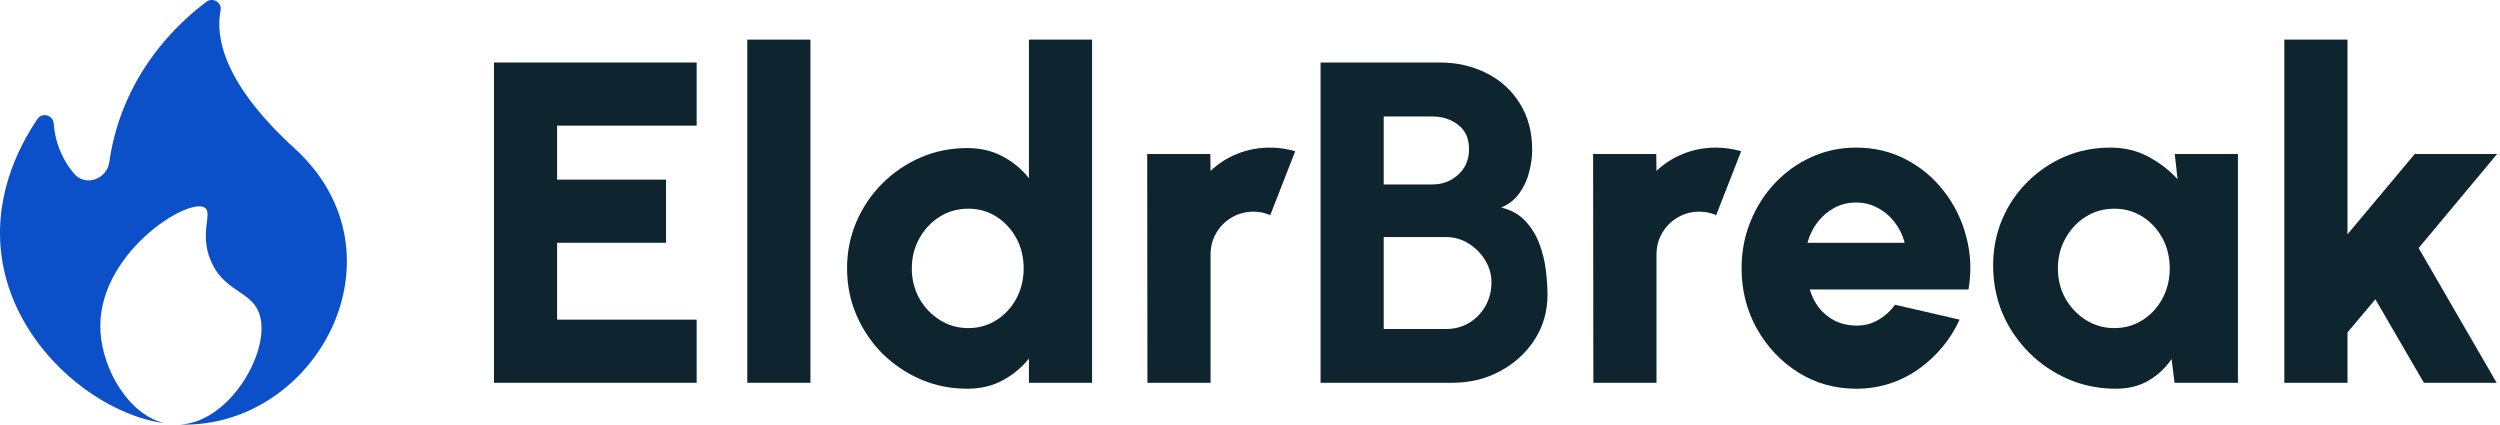 <svg width="836" height="142" viewBox="0 0 836 142" fill="none" xmlns="http://www.w3.org/2000/svg">
<path d="M165.18 128V20.9H232.959V42.014H186.294V60.068H222.708V81.182H186.294V106.886H232.959V128H165.18Z" fill="#0E242F"/>
<path d="M249.898 128V13.25H271.012V128H249.898Z" fill="#0E242F"/>
<path d="M344.076 13.25H365.19V128H344.076V119.891C341.73 122.849 338.823 125.272 335.355 127.159C331.887 129.046 327.935 129.989 323.498 129.989C317.939 129.989 312.737 128.944 307.892 126.853C303.047 124.762 298.763 121.88 295.04 118.208C291.368 114.485 288.486 110.201 286.395 105.356C284.304 100.511 283.259 95.309 283.259 89.75C283.259 84.191 284.304 78.989 286.395 74.144C288.486 69.299 291.368 65.04 295.04 61.368C298.763 57.645 303.047 54.739 307.892 52.648C312.737 50.556 317.939 49.511 323.498 49.511C327.935 49.511 331.887 50.455 335.355 52.342C338.823 54.178 341.73 56.6 344.076 59.609V13.25ZM323.804 109.716C327.272 109.716 330.408 108.824 333.213 107.039C336.018 105.254 338.237 102.857 339.869 99.848C341.501 96.788 342.317 93.422 342.317 89.75C342.317 86.027 341.501 82.661 339.869 79.652C338.237 76.643 336.018 74.246 333.213 72.461C330.408 70.676 327.272 69.784 323.804 69.784C320.285 69.784 317.097 70.676 314.241 72.461C311.385 74.246 309.116 76.668 307.433 79.728C305.75 82.737 304.908 86.078 304.908 89.75C304.908 93.422 305.75 96.788 307.433 99.848C309.167 102.857 311.462 105.254 314.318 107.039C317.174 108.824 320.336 109.716 323.804 109.716Z" fill="#0E242F"/>
<path d="M383.7 128L383.623 51.5H404.737L404.814 57.161C407.364 54.713 410.347 52.8 413.764 51.423C417.232 50.047 420.879 49.358 424.704 49.358C427.509 49.358 430.314 49.766 433.119 50.582L424.78 71.925C422.944 71.16 421.083 70.778 419.196 70.778C416.544 70.778 414.121 71.415 411.928 72.691C409.735 73.966 408.001 75.7 406.726 77.892C405.451 80.034 404.814 82.457 404.814 85.16V128H383.7Z" fill="#0E242F"/>
<path d="M441.596 128V20.9H481.453C487.216 20.9 492.443 22.099 497.135 24.495C501.827 26.841 505.525 30.207 508.228 34.593C510.982 38.98 512.359 44.13 512.359 50.047C512.359 52.444 512.027 54.917 511.364 57.467C510.752 60.017 509.681 62.363 508.151 64.505C506.672 66.647 504.632 68.279 502.031 69.401C505.397 70.217 508.1 71.747 510.14 73.991C512.18 76.184 513.736 78.734 514.807 81.641C515.878 84.497 516.592 87.43 516.949 90.439C517.306 93.448 517.484 96.176 517.484 98.624C517.484 104.132 516.056 109.104 513.2 113.541C510.344 117.978 506.494 121.498 501.649 124.099C496.855 126.7 491.551 128 485.737 128H441.596ZM462.71 110.022H483.518C486.323 110.022 488.873 109.36 491.168 108.034C493.463 106.657 495.299 104.795 496.676 102.449C498.053 100.052 498.742 97.349 498.742 94.34C498.742 91.79 498.053 89.368 496.676 87.073C495.299 84.778 493.463 82.916 491.168 81.488C488.873 80.009 486.323 79.269 483.518 79.269H462.71V110.022ZM462.71 61.675H479.005C482.371 61.675 485.252 60.578 487.649 58.385C490.046 56.192 491.245 53.361 491.245 49.894C491.245 46.324 490.046 43.62 487.649 41.785C485.252 39.898 482.371 38.954 479.005 38.954H462.71V61.675Z" fill="#0E242F"/>
<path d="M532.815 128L532.739 51.5H553.853L553.929 57.161C556.479 54.713 559.463 52.8 562.88 51.423C566.348 50.047 569.994 49.358 573.819 49.358C576.624 49.358 579.429 49.766 582.234 50.582L573.896 71.925C572.06 71.16 570.198 70.778 568.311 70.778C565.659 70.778 563.237 71.415 561.044 72.691C558.851 73.966 557.117 75.7 555.842 77.892C554.567 80.034 553.929 82.457 553.929 85.16V128H532.815Z" fill="#0E242F"/>
<path d="M620.636 129.989C613.598 129.989 607.172 128.179 601.358 124.558C595.595 120.937 590.979 116.066 587.511 109.946C584.094 103.826 582.386 97.069 582.386 89.674C582.386 84.115 583.38 78.912 585.369 74.067C587.358 69.171 590.087 64.888 593.555 61.215C597.074 57.492 601.154 54.586 605.795 52.495C610.436 50.404 615.383 49.358 620.636 49.358C626.705 49.358 632.238 50.658 637.236 53.26C642.285 55.861 646.544 59.405 650.012 63.893C653.531 68.381 656.03 73.456 657.509 79.117C659.039 84.778 659.294 90.668 658.274 96.788H605.183C605.846 99.032 606.866 101.072 608.243 102.908C609.671 104.693 611.405 106.121 613.445 107.192C615.536 108.263 617.933 108.824 620.636 108.875C623.288 108.926 625.736 108.314 627.98 107.039C630.224 105.764 632.136 104.055 633.717 101.913L655.29 106.886C652.179 113.669 647.538 119.228 641.367 123.563C635.196 127.847 628.286 129.989 620.636 129.989ZM604.418 81.182H636.93C636.267 78.632 635.145 76.337 633.564 74.297C631.983 72.257 630.071 70.65 627.827 69.478C625.634 68.305 623.237 67.718 620.636 67.718C618.086 67.718 615.689 68.305 613.445 69.478C611.252 70.65 609.365 72.257 607.784 74.297C606.254 76.286 605.132 78.581 604.418 81.182Z" fill="#0E242F"/>
<path d="M727.247 51.5H748.361V128H727.171L726.176 120.044C724.187 123.002 721.637 125.399 718.526 127.235C715.415 129.071 711.768 129.989 707.586 129.989C701.874 129.989 696.545 128.918 691.598 126.776C686.651 124.634 682.291 121.676 678.517 117.902C674.743 114.128 671.785 109.768 669.643 104.821C667.552 99.823 666.506 94.468 666.506 88.755C666.506 83.299 667.501 78.198 669.49 73.456C671.479 68.713 674.284 64.531 677.905 60.91C681.526 57.288 685.682 54.458 690.374 52.418C695.117 50.378 700.217 49.358 705.674 49.358C710.366 49.358 714.574 50.352 718.297 52.342C722.071 54.331 725.36 56.855 728.165 59.915L727.247 51.5ZM707.051 109.716C710.519 109.716 713.656 108.824 716.461 107.039C719.266 105.254 721.484 102.857 723.116 99.848C724.748 96.788 725.564 93.422 725.564 89.75C725.564 86.027 724.748 82.661 723.116 79.652C721.484 76.643 719.266 74.246 716.461 72.461C713.656 70.676 710.519 69.784 707.051 69.784C703.532 69.784 700.345 70.676 697.489 72.461C694.633 74.246 692.363 76.668 690.68 79.728C688.997 82.737 688.156 86.078 688.156 89.75C688.156 93.422 688.997 96.788 690.68 99.848C692.414 102.857 694.709 105.254 697.565 107.039C700.421 108.824 703.583 109.716 707.051 109.716Z" fill="#0E242F"/>
<path d="M834.874 128H810.547L794.329 100.077L784.996 111.17V128H763.882V13.25H784.996V78.352L807.487 51.5H835.027L808.788 82.942L834.874 128Z" fill="#0E242F"/>
<path d="M98.507 49.621C74.643 27.828 72.023 12.367 73.756 3.478C74.278 0.788 71.132 -1.023 68.953 0.636C60.344 7.182 49.223 17.985 42.236 34.059C39.069 41.336 37.392 48.221 36.551 54.209C35.73 60.023 28.449 62.52 24.7 58.004C23.489 56.548 22.334 54.883 21.326 52.991C19.116 48.86 18.225 44.837 17.981 41.386C17.779 38.489 14.131 37.423 12.499 39.823C5.796 49.698 -2.878 67.188 0.932 88.246C6.146 117.031 32.938 138.565 55.085 141.549C42.955 138.647 34.443 123.668 33.612 111.16C31.89 85.257 62.797 65.838 68.451 69.426C71.253 71.207 66.571 77.828 70.463 87.139C74.739 97.369 83.677 97.227 86.544 104.452C91.201 116.173 77.409 141.062 60.258 141.98C105.803 143.228 137.298 85.049 98.507 49.621Z" fill="#0B50C8"/>
</svg>
